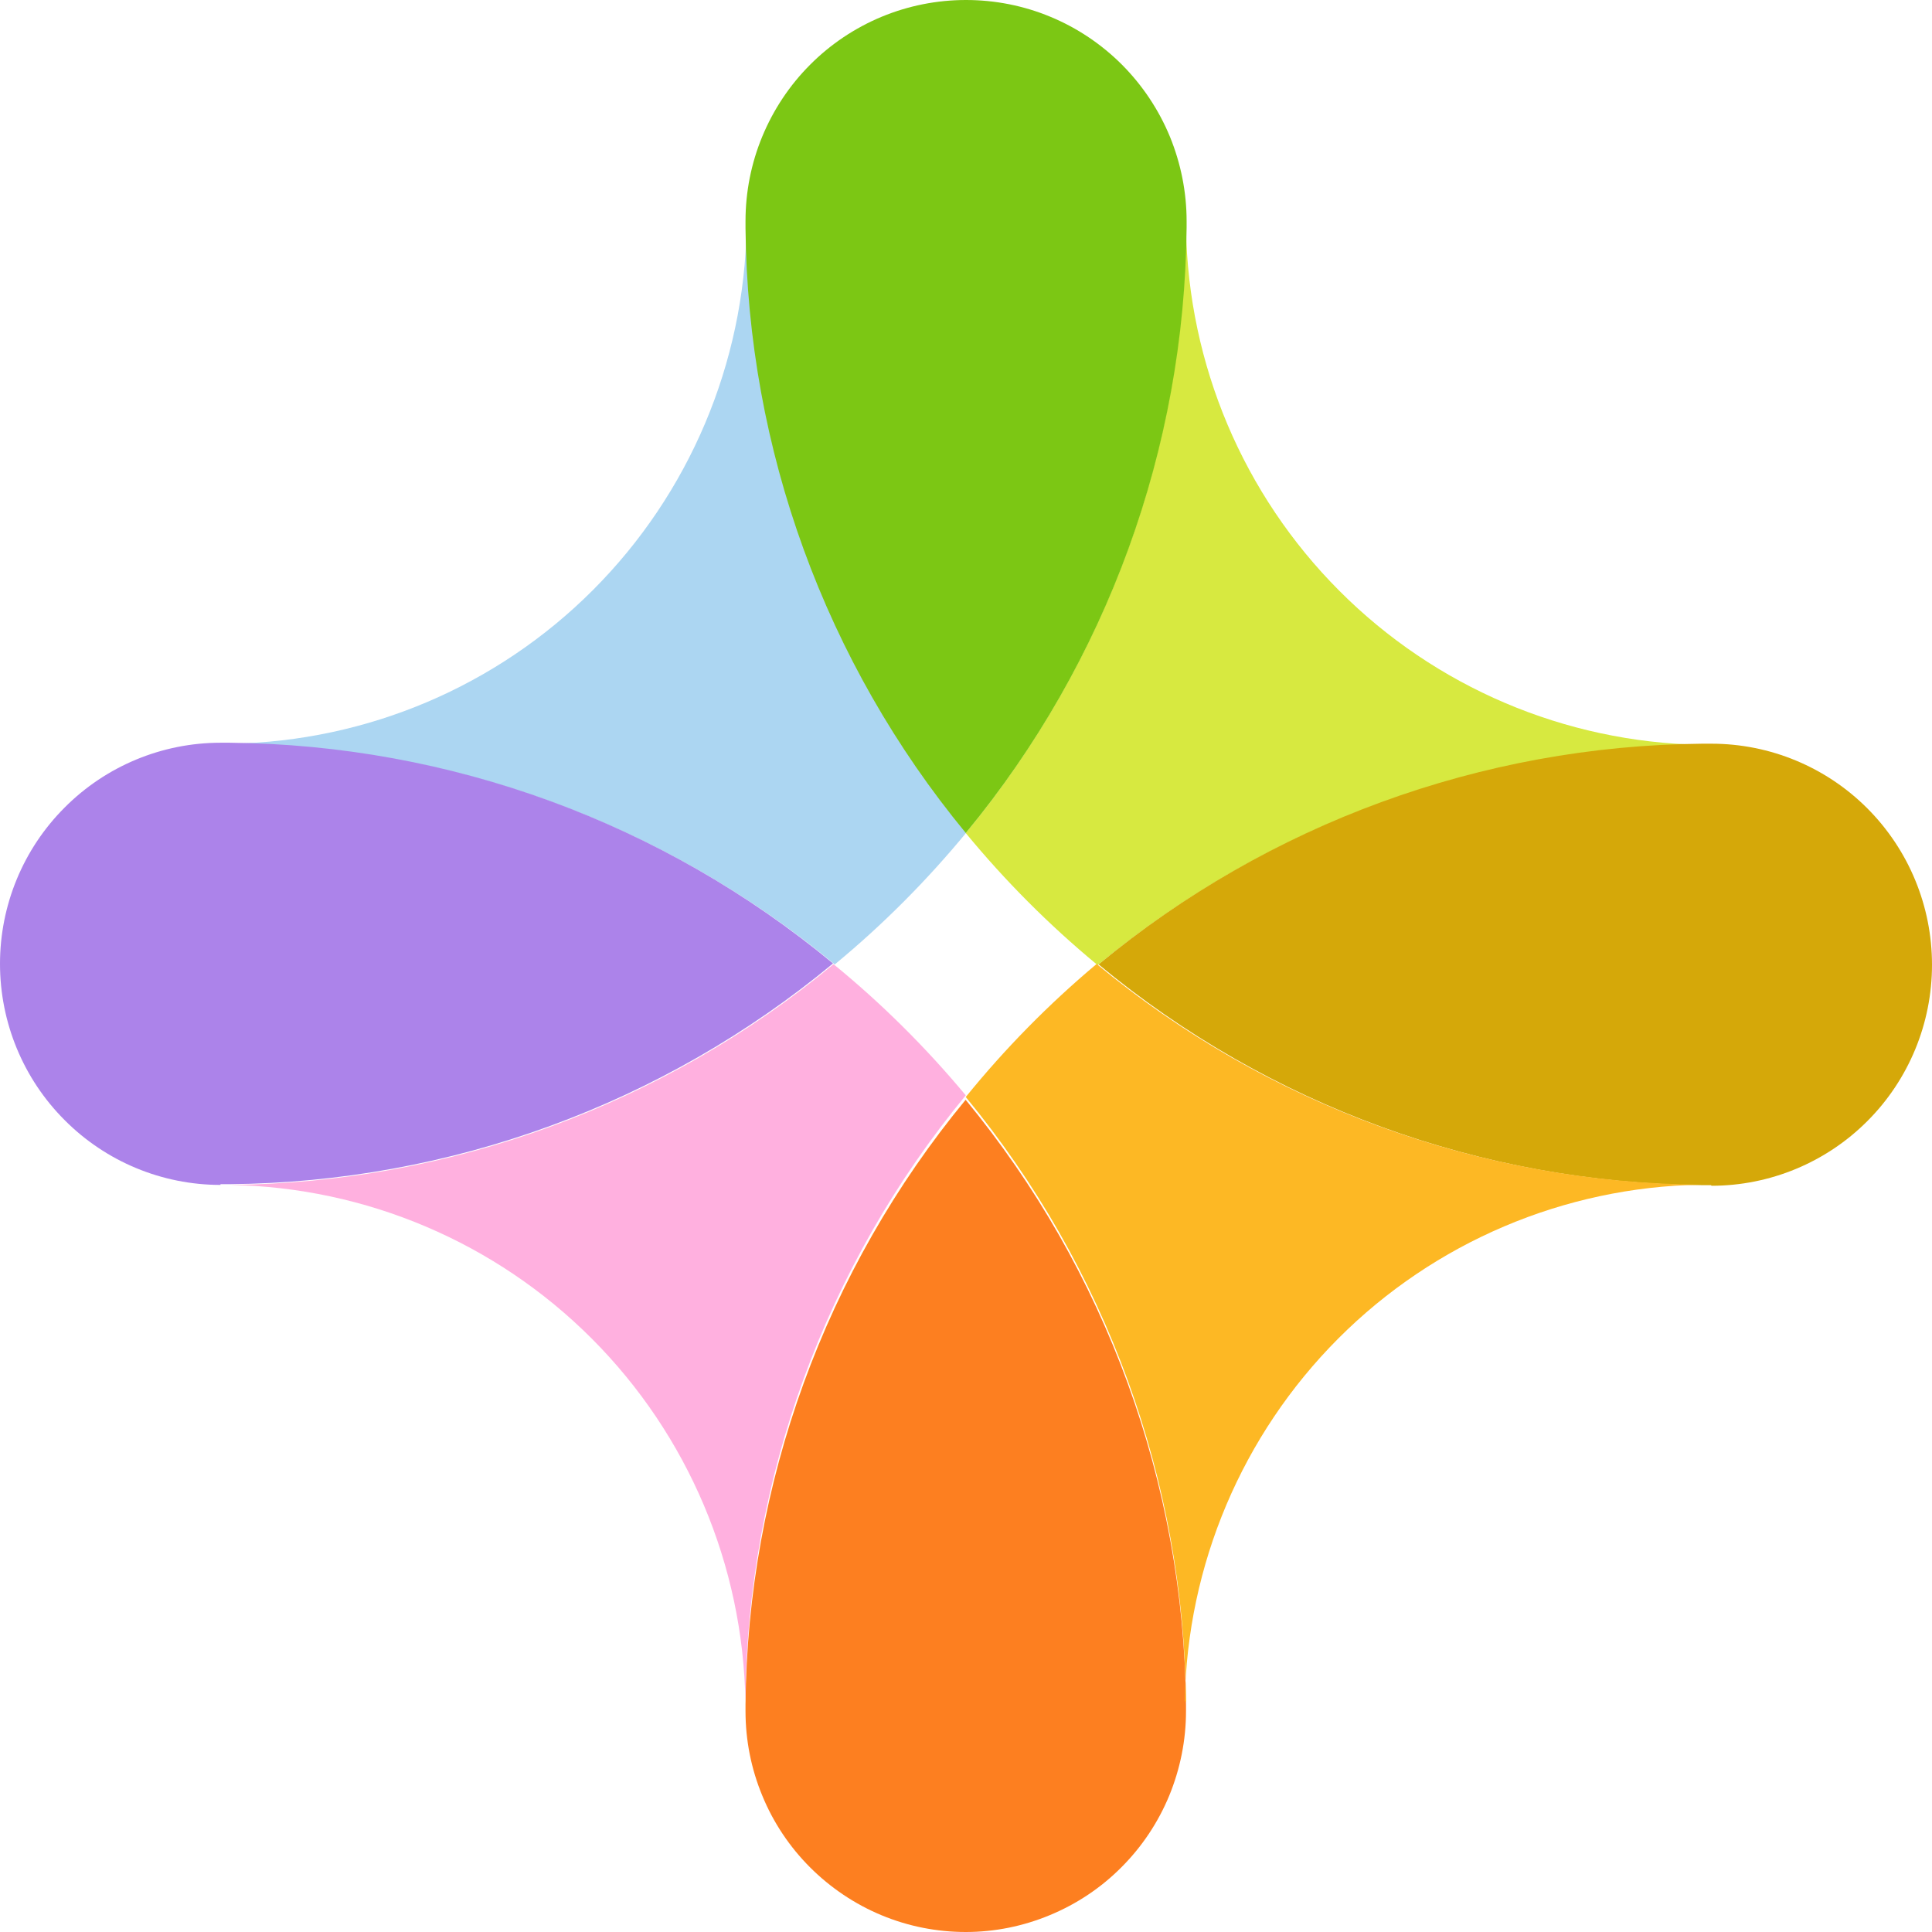 <svg width="16" height="16" viewBox="0 0 16 16" fill="none" xmlns="http://www.w3.org/2000/svg">
<path fillRule="evenodd" clipRule="evenodd" d="M6.913 7.987C5.506 6.821 3.742 6.176 1.916 6.159C3.042 6.139 4.116 5.683 4.912 4.885C5.708 4.087 6.164 3.01 6.183 1.882C6.2 3.712 6.844 5.48 8.007 6.89C7.678 7.29 7.312 7.658 6.913 7.987" fill="#ACD6F2"/>
<path fillRule="evenodd" clipRule="evenodd" d="M9.082 7.986C8.687 7.659 8.324 7.295 7.998 6.899C9.161 5.489 9.805 3.721 9.822 1.891C9.841 3.019 10.296 4.095 11.091 4.892C11.886 5.69 12.959 6.147 14.084 6.168C12.258 6.185 10.494 6.831 9.087 7.996" fill="#D7E940"/>
<path fillRule="evenodd" clipRule="evenodd" d="M6.173 14.09C6.154 12.962 5.698 11.885 4.902 11.087C4.106 10.289 3.031 9.833 1.906 9.813C3.731 9.796 5.496 9.151 6.903 7.985C7.302 8.311 7.668 8.675 7.998 9.071C6.834 10.482 6.19 12.25 6.173 14.08" fill="#FFB0DF"/>
<path fillRule="evenodd" clipRule="evenodd" d="M1.826 9.813C1.342 9.813 0.877 9.62 0.535 9.276C0.192 8.933 0 8.467 0 7.982C0 7.496 0.192 7.031 0.535 6.688C0.877 6.344 1.342 6.151 1.826 6.151H1.902C3.728 6.168 5.492 6.813 6.899 7.979C5.492 9.145 3.728 9.79 1.902 9.807H1.826" fill="#AC83EA"/>
<path fillRule="evenodd" clipRule="evenodd" d="M7.998 6.898C6.835 5.488 6.191 3.72 6.174 1.891V1.831C6.174 1.59 6.221 1.352 6.313 1.13C6.405 0.908 6.539 0.706 6.709 0.536C6.878 0.366 7.08 0.231 7.301 0.139C7.523 0.047 7.76 0 8 0C8.24 0 8.478 0.047 8.699 0.139C8.921 0.231 9.122 0.366 9.292 0.536C9.461 0.706 9.596 0.908 9.688 1.13C9.779 1.352 9.827 1.59 9.827 1.831V1.885C9.81 3.714 9.166 5.483 8.003 6.893" fill="#7CC714"/>
<path fillRule="evenodd" clipRule="evenodd" d="M7.998 16C7.759 16 7.521 15.953 7.3 15.861C7.079 15.769 6.878 15.634 6.708 15.464C6.539 15.295 6.404 15.093 6.313 14.871C6.221 14.649 6.174 14.412 6.174 14.171V14.116C6.191 12.287 6.834 10.518 7.997 9.108C9.16 10.518 9.804 12.287 9.822 14.117V14.171C9.822 14.412 9.774 14.649 9.683 14.871C9.591 15.093 9.457 15.294 9.287 15.464C9.118 15.634 8.917 15.768 8.695 15.86C8.474 15.952 8.238 16 7.998 16Z" fill="#FD7F20"/>
<path fillRule="evenodd" clipRule="evenodd" d="M14.17 9.815H14.095C12.269 9.798 10.505 9.153 9.098 7.987C10.505 6.822 12.27 6.176 14.095 6.159H14.174C14.658 6.159 15.123 6.352 15.465 6.695C15.808 7.039 16 7.504 16 7.99C16 8.475 15.808 8.941 15.465 9.284C15.123 9.627 14.658 9.82 14.174 9.82" fill="#D5A809"/>
<path fillRule="evenodd" clipRule="evenodd" d="M9.822 14.094C9.805 12.264 9.161 10.496 7.998 9.085C8.323 8.684 8.686 8.315 9.082 7.983C10.49 9.149 12.254 9.794 14.079 9.811C12.954 9.831 11.879 10.287 11.083 11.085C10.287 11.883 9.831 12.96 9.812 14.088" fill="#FDB824"/>
</svg>
